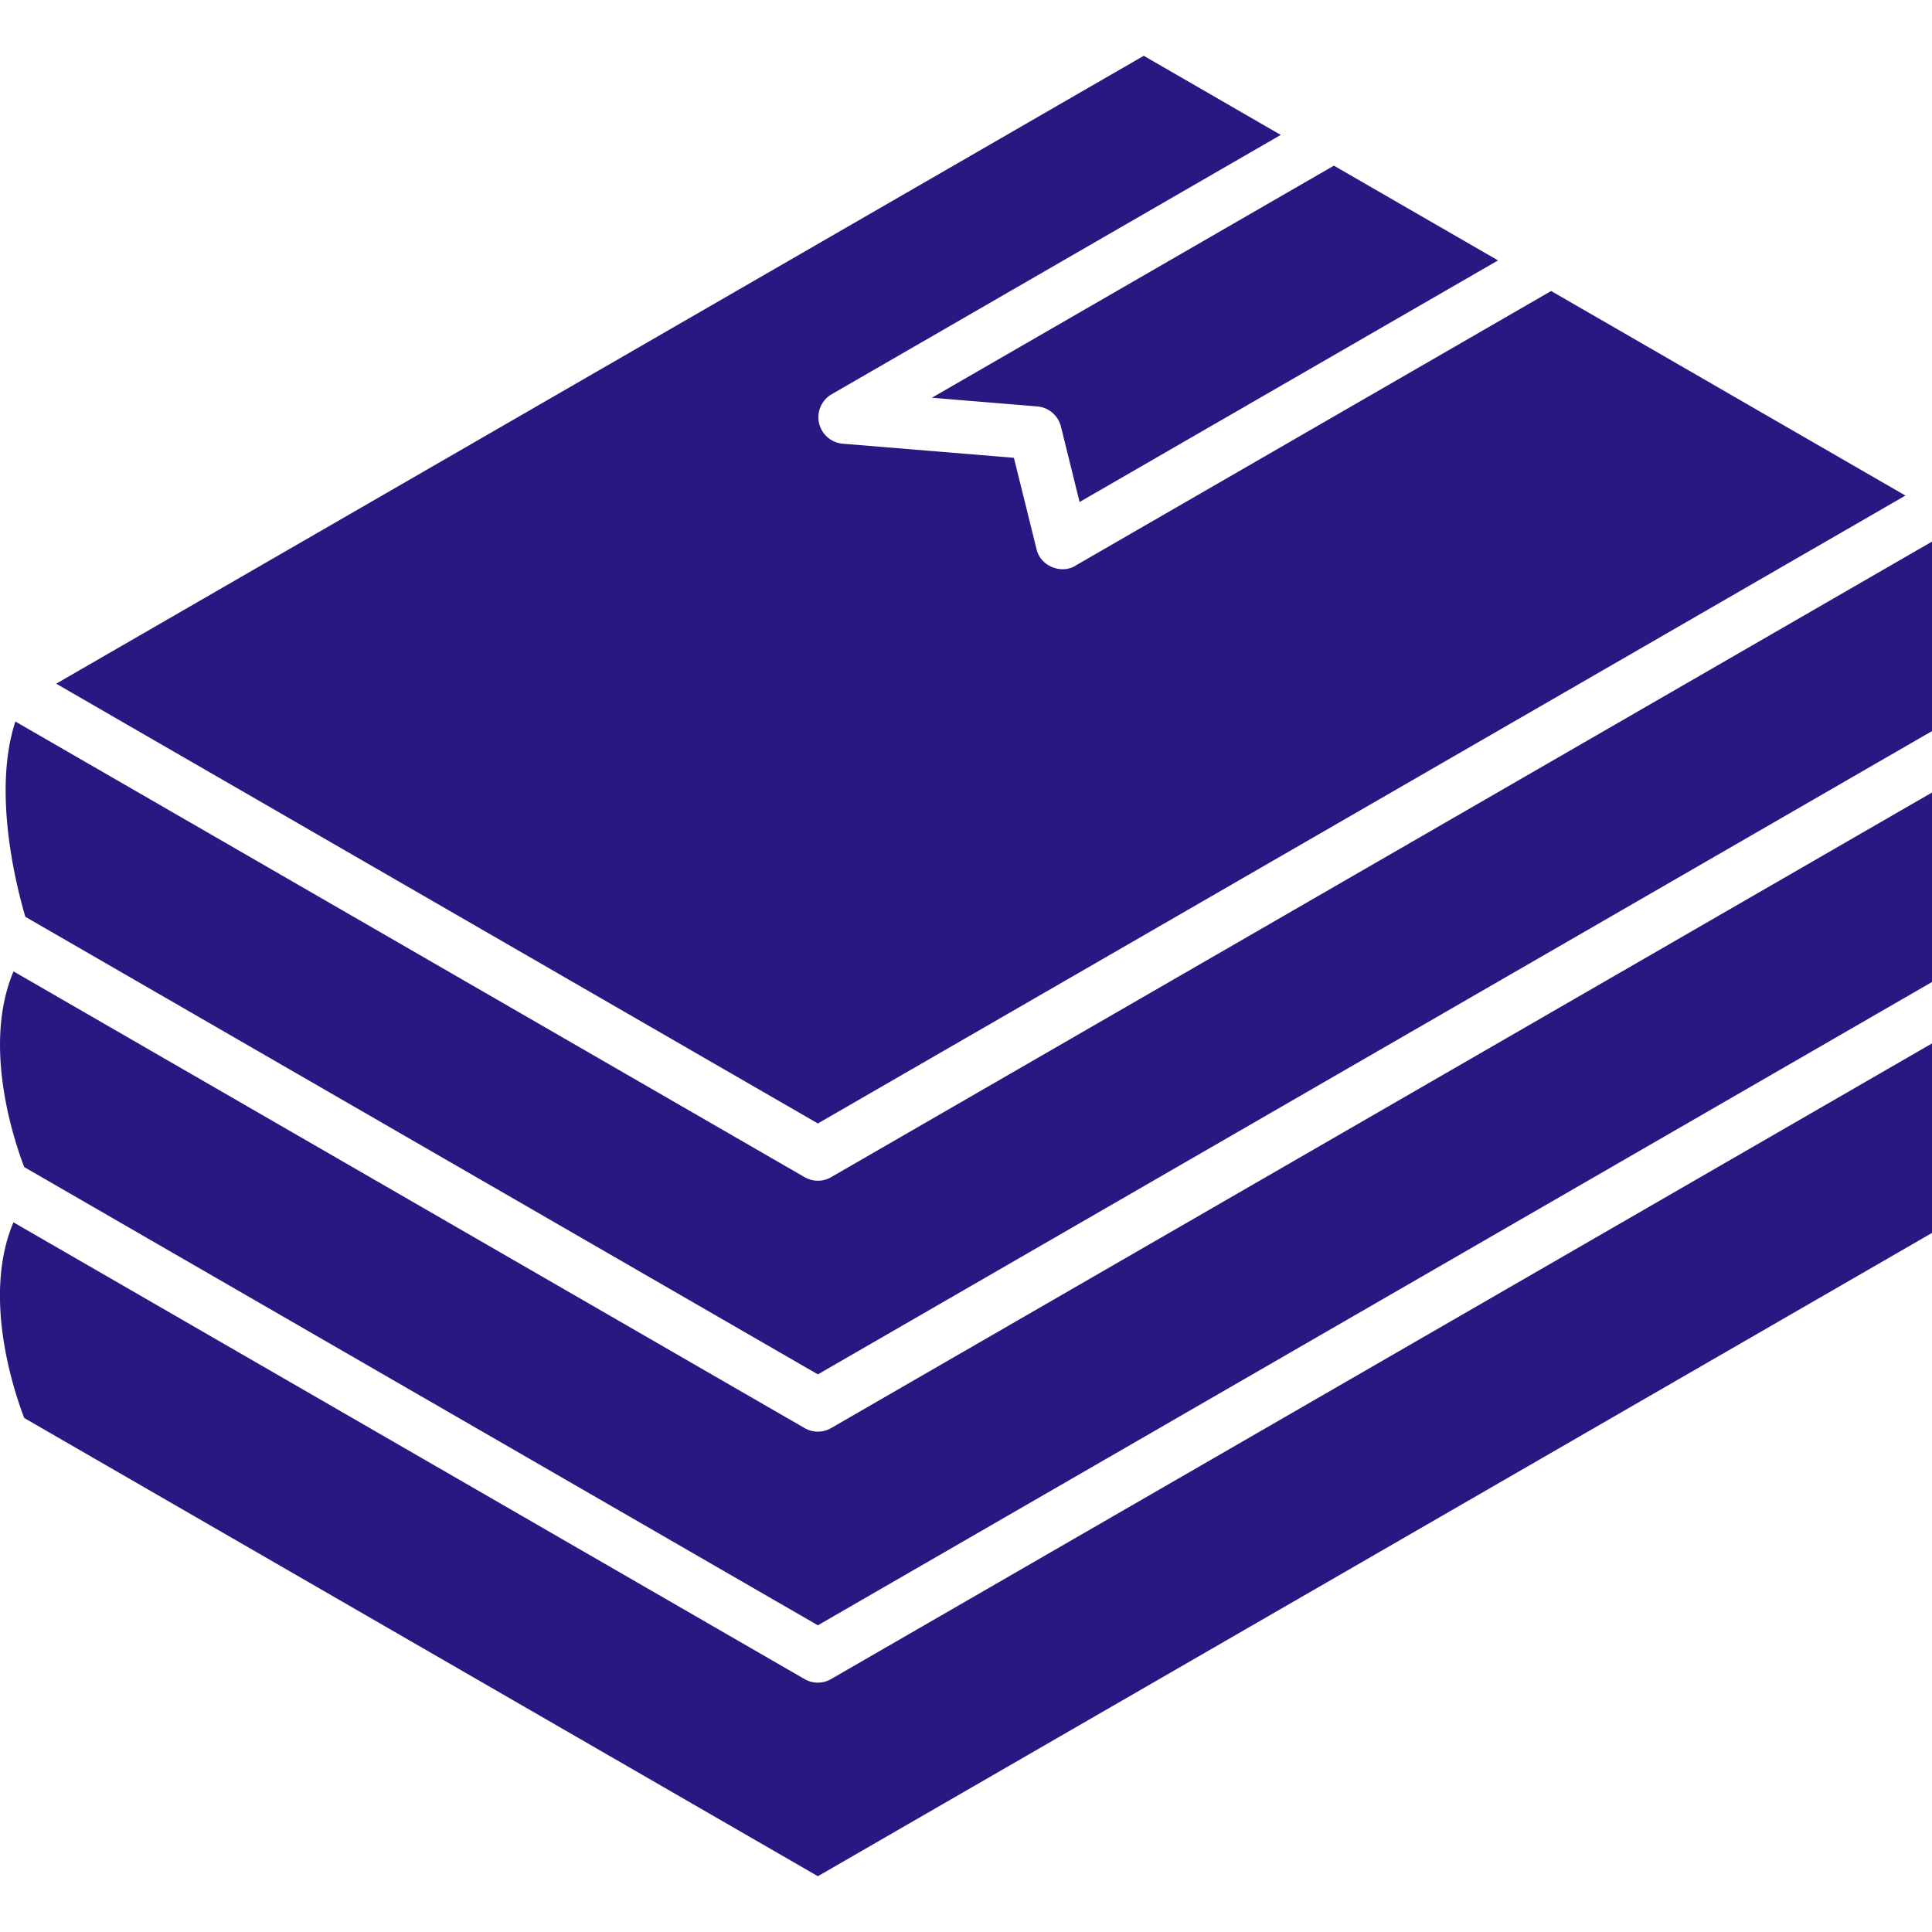 <svg role="img" width="32px" height="32px" viewBox="0 0 24 24" xmlns="http://www.w3.org/2000/svg"><title>BookStack</title><path fill="#2b1782" d="M.301 17.615c-.13-.339-.523-1.512-.134-2.431l9.827 5.674a.329.329 0 0 0 .33 0L24 12.962v2.354l-13.84 7.991-9.859-5.692zM.191 8.963c-.288.877.015 2.058.124 2.426l9.845 5.684L24 9.082V6.728L10.325 14.623a.329.329 0 0 1-.33 0L.191 8.963zm13.17-1.936c-.182.111-.439.002-.485-.206l-.281-1.134-2.125-.175a.33.33 0 0 1-.138-.615l5.578-3.221-1.702-.983L.698 8.493l9.462 5.463 13.51-7.8-4.401-2.541-5.908 3.411zm-.182-1.729.232.938 5.198-3.001-2.039-1.177-4.994 2.883 1.31.108a.33.33 0 0 1 .293.249zM24 9.845l-13.675 7.895a.329.329 0 0 1-.33 0L.168 12.067c-.389.919.003 2.091.133 2.431l9.859 5.692L24 12.199V9.845z"/></svg>